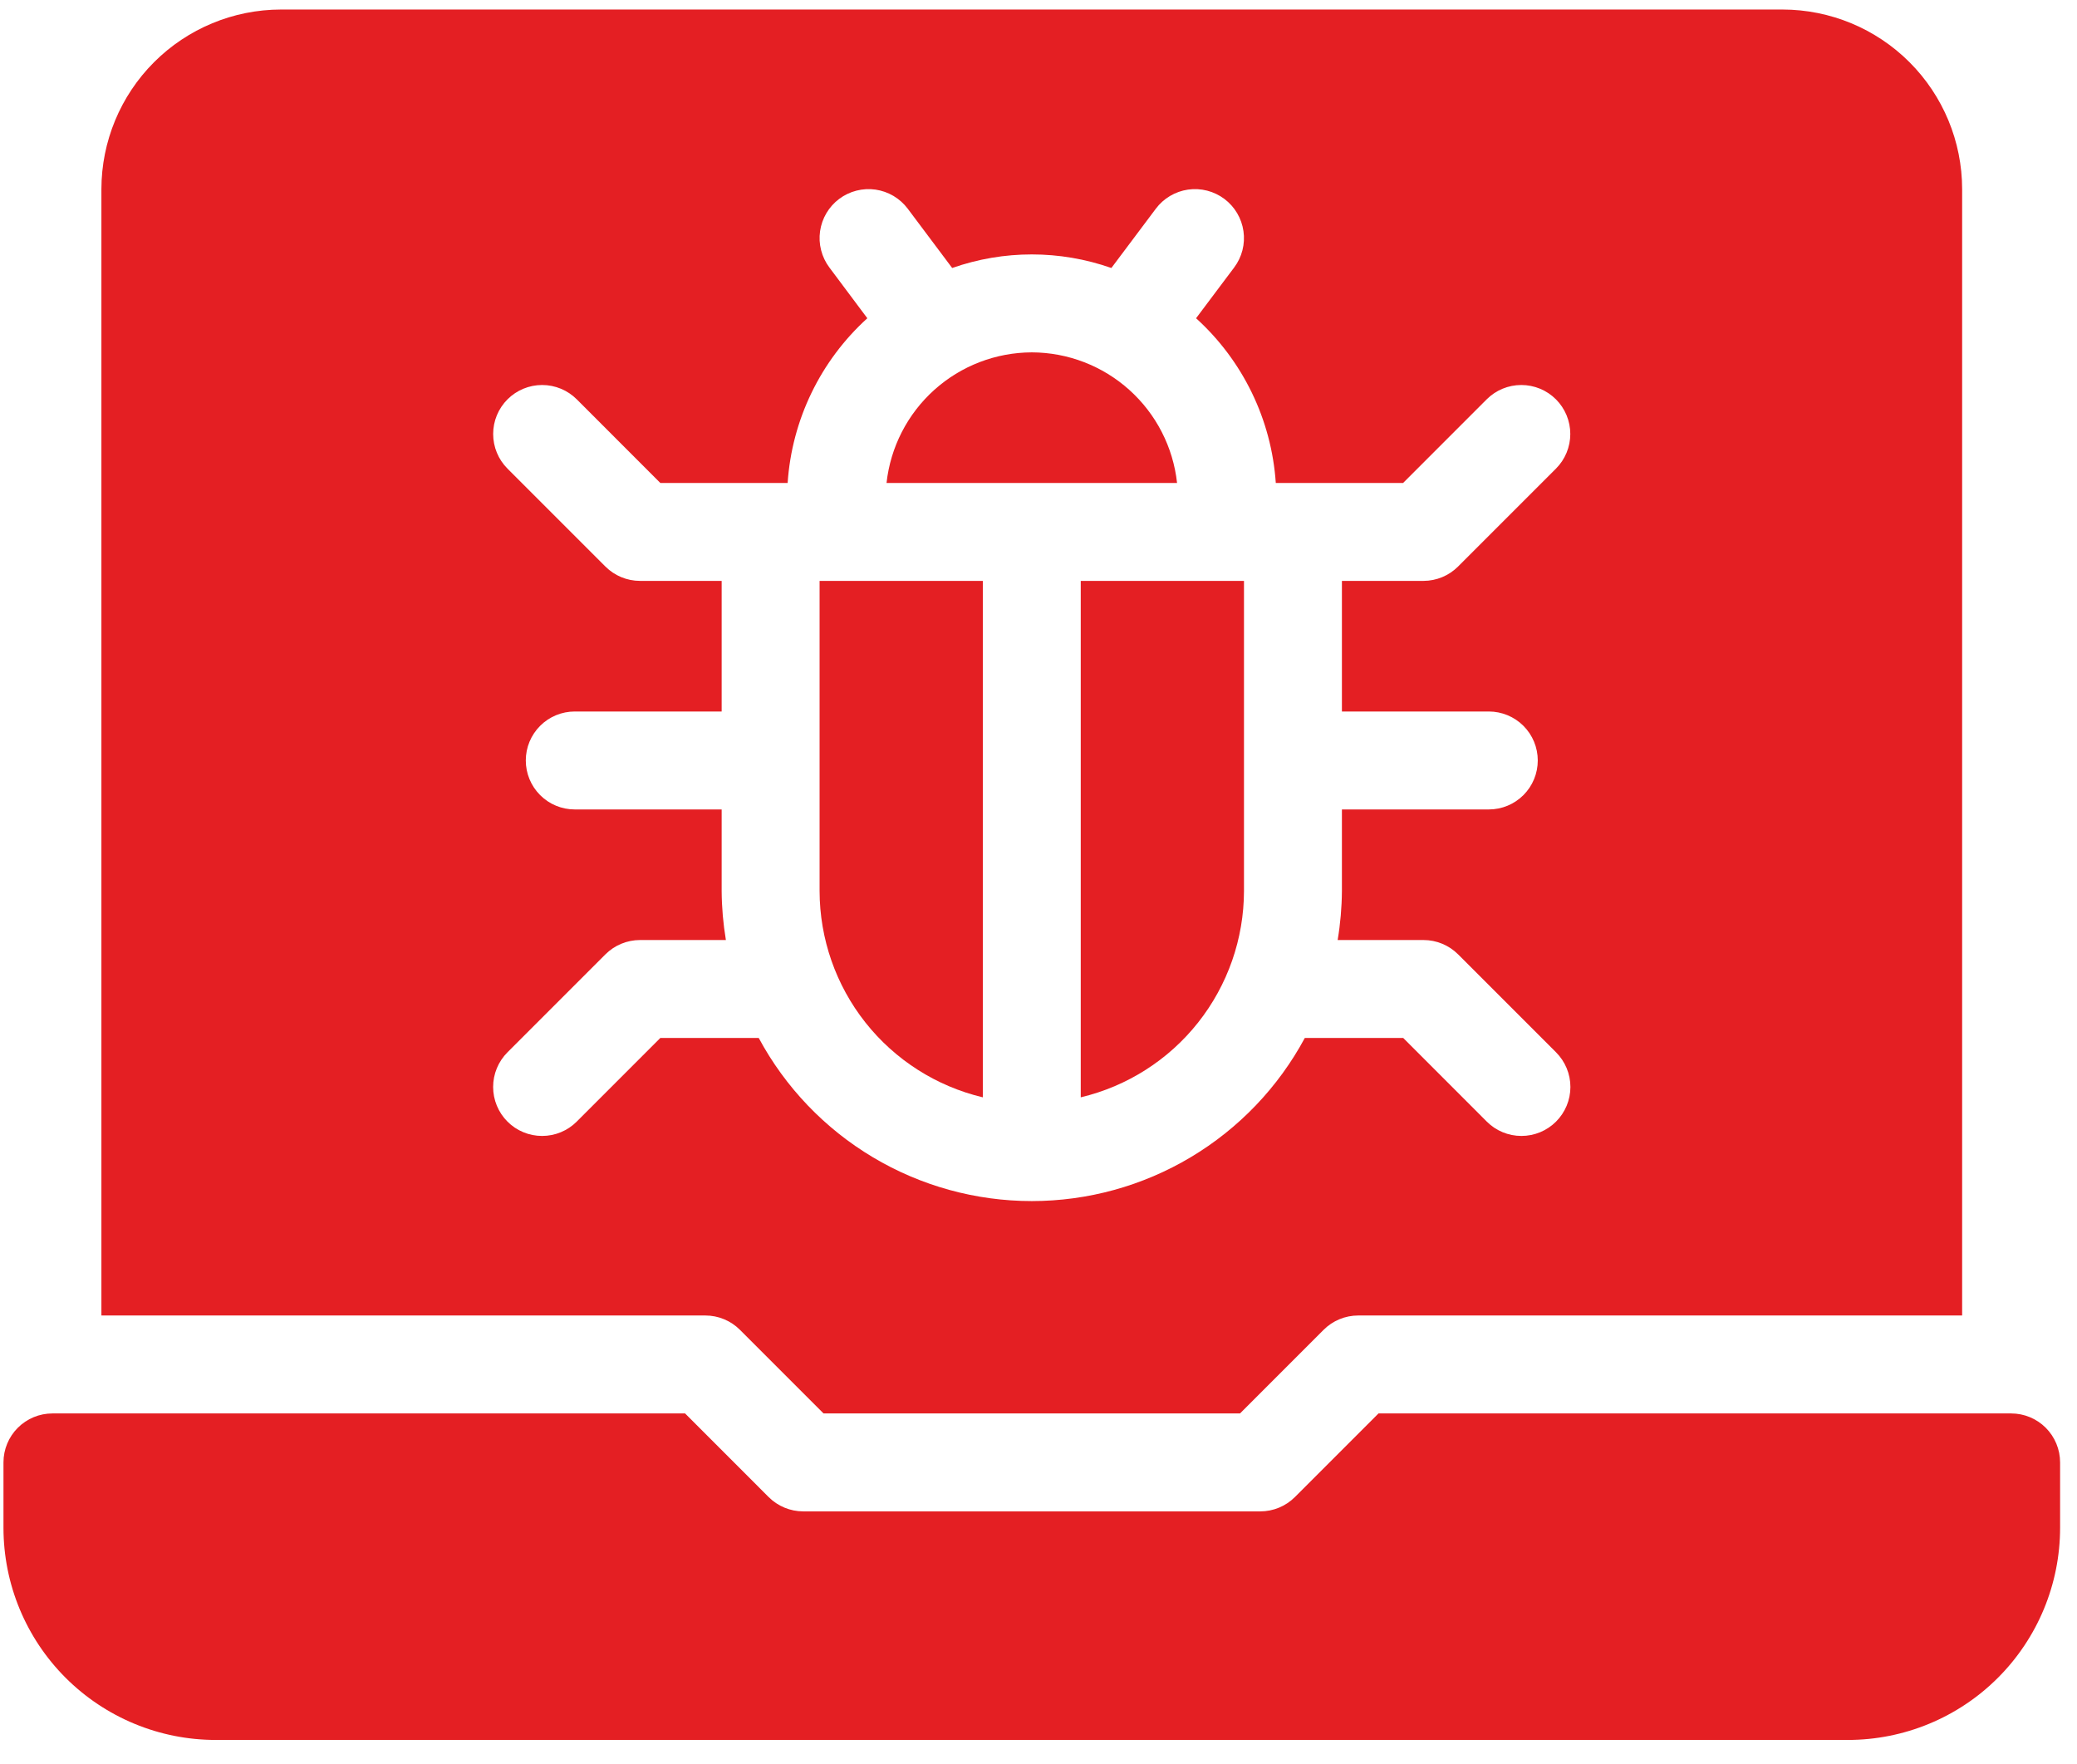 <svg width="73" height="62" viewBox="0 0 73 62" fill="none" xmlns="http://www.w3.org/2000/svg">
<path d="M70.685 49.672H48.45L45.511 52.611C45.189 52.933 44.751 53.114 44.295 53.114H28.232C27.776 53.114 27.339 52.933 27.016 52.611L24.078 49.672H1.843C1.386 49.672 0.949 49.853 0.626 50.176C0.303 50.499 0.122 50.937 0.122 51.393V53.688C0.122 55.666 0.907 57.563 2.306 58.962C2.999 59.654 3.821 60.203 4.726 60.578C5.63 60.953 6.6 61.146 7.58 61.146H64.948C66.926 61.146 68.823 60.36 70.221 58.962C71.62 57.563 72.406 55.666 72.406 53.688V51.393C72.406 50.937 72.224 50.499 71.902 50.176C71.579 49.853 71.141 49.672 70.685 49.672Z" fill="#E41F23"/>
<path d="M36.264 12.383C34.997 12.387 33.777 12.857 32.836 13.703C31.894 14.55 31.297 15.714 31.159 16.972H41.37C41.232 15.713 40.635 14.549 39.693 13.703C38.751 12.856 37.53 12.386 36.264 12.383Z" fill="#E41F23"/>
<path d="M37.985 38.563C39.616 38.175 41.07 37.249 42.11 35.934C43.151 34.618 43.719 32.991 43.722 31.314V20.414H37.985V38.563Z" fill="#E41F23"/>
<path d="M34.543 38.563V20.414H28.806V31.314C28.809 32.991 29.376 34.618 30.417 35.934C31.458 37.249 32.911 38.175 34.543 38.563Z" fill="#E41F23"/>
<path d="M26.007 46.734L28.945 49.672H43.583L46.52 46.734C46.68 46.574 46.87 46.447 47.078 46.361C47.287 46.274 47.511 46.23 47.737 46.23H68.963V6.646C68.962 4.973 68.296 3.369 67.113 2.186C65.93 1.003 64.326 0.337 62.653 0.335H9.874C8.201 0.337 6.597 1.003 5.414 2.186C4.231 3.369 3.566 4.973 3.564 6.646V46.23H24.79C25.016 46.23 25.24 46.274 25.449 46.361C25.658 46.447 25.847 46.574 26.007 46.734ZM20.27 39.416C20.111 39.576 19.921 39.703 19.712 39.789C19.503 39.876 19.279 39.92 19.053 39.92C18.827 39.92 18.603 39.876 18.394 39.789C18.185 39.703 17.996 39.576 17.836 39.416C17.676 39.256 17.549 39.066 17.463 38.857C17.376 38.648 17.332 38.425 17.332 38.199C17.332 37.972 17.376 37.749 17.463 37.54C17.549 37.331 17.676 37.141 17.836 36.981L21.278 33.539C21.438 33.379 21.628 33.252 21.837 33.166C22.045 33.08 22.269 33.035 22.495 33.035H25.513C25.418 32.467 25.368 31.891 25.364 31.314V28.446H20.201C19.744 28.446 19.306 28.265 18.984 27.942C18.661 27.619 18.48 27.181 18.48 26.725C18.48 26.268 18.661 25.831 18.984 25.508C19.306 25.185 19.744 25.004 20.201 25.004H25.364V20.414H22.495C22.039 20.414 21.602 20.233 21.279 19.911L17.837 16.469C17.514 16.146 17.333 15.708 17.333 15.251C17.333 14.795 17.514 14.357 17.837 14.034C18.16 13.711 18.598 13.53 19.054 13.53C19.511 13.53 19.949 13.711 20.272 14.034L23.208 16.972H27.683C27.832 14.753 28.837 12.678 30.484 11.184L29.15 9.4C29.014 9.219 28.916 9.013 28.86 8.794C28.803 8.575 28.791 8.347 28.823 8.124C28.855 7.9 28.931 7.685 29.046 7.49C29.161 7.296 29.313 7.126 29.494 6.99C29.675 6.855 29.881 6.756 30.1 6.7C30.319 6.644 30.547 6.631 30.77 6.663C30.994 6.695 31.209 6.771 31.404 6.886C31.598 7.001 31.768 7.154 31.904 7.334L33.466 9.418C35.277 8.782 37.25 8.782 39.061 9.418L40.624 7.334C40.759 7.154 40.929 7.001 41.124 6.886C41.318 6.771 41.533 6.695 41.757 6.663C41.981 6.631 42.209 6.644 42.428 6.7C42.647 6.756 42.852 6.855 43.033 6.99C43.214 7.126 43.366 7.296 43.481 7.49C43.596 7.685 43.672 7.9 43.704 8.124C43.736 8.347 43.724 8.575 43.668 8.794C43.612 9.013 43.513 9.219 43.377 9.4L42.038 11.184C43.686 12.678 44.69 14.753 44.84 16.972H49.315L52.252 14.034C52.575 13.711 53.013 13.53 53.469 13.53C53.926 13.53 54.364 13.711 54.687 14.034C55.01 14.357 55.191 14.795 55.191 15.251C55.191 15.708 55.01 16.146 54.687 16.469L51.245 19.911C50.923 20.232 50.487 20.413 50.032 20.414H47.164V25.004H52.327C52.783 25.004 53.221 25.185 53.544 25.508C53.867 25.831 54.048 26.268 54.048 26.725C54.048 27.181 53.867 27.619 53.544 27.942C53.221 28.265 52.783 28.446 52.327 28.446H47.164V31.314C47.16 31.891 47.11 32.467 47.014 33.035H50.032C50.488 33.035 50.926 33.217 51.248 33.539L54.69 36.981C55.013 37.304 55.195 37.742 55.195 38.199C55.195 38.655 55.013 39.093 54.69 39.416C54.367 39.739 53.93 39.92 53.473 39.92C53.016 39.92 52.578 39.739 52.256 39.416L49.319 36.477H45.86C44.927 38.21 43.542 39.658 41.852 40.667C40.163 41.676 38.232 42.209 36.264 42.209C34.296 42.209 32.364 41.676 30.675 40.667C28.985 39.658 27.6 38.21 26.667 36.477H23.208L20.27 39.416Z" fill="#E41F23"/>
</svg>
